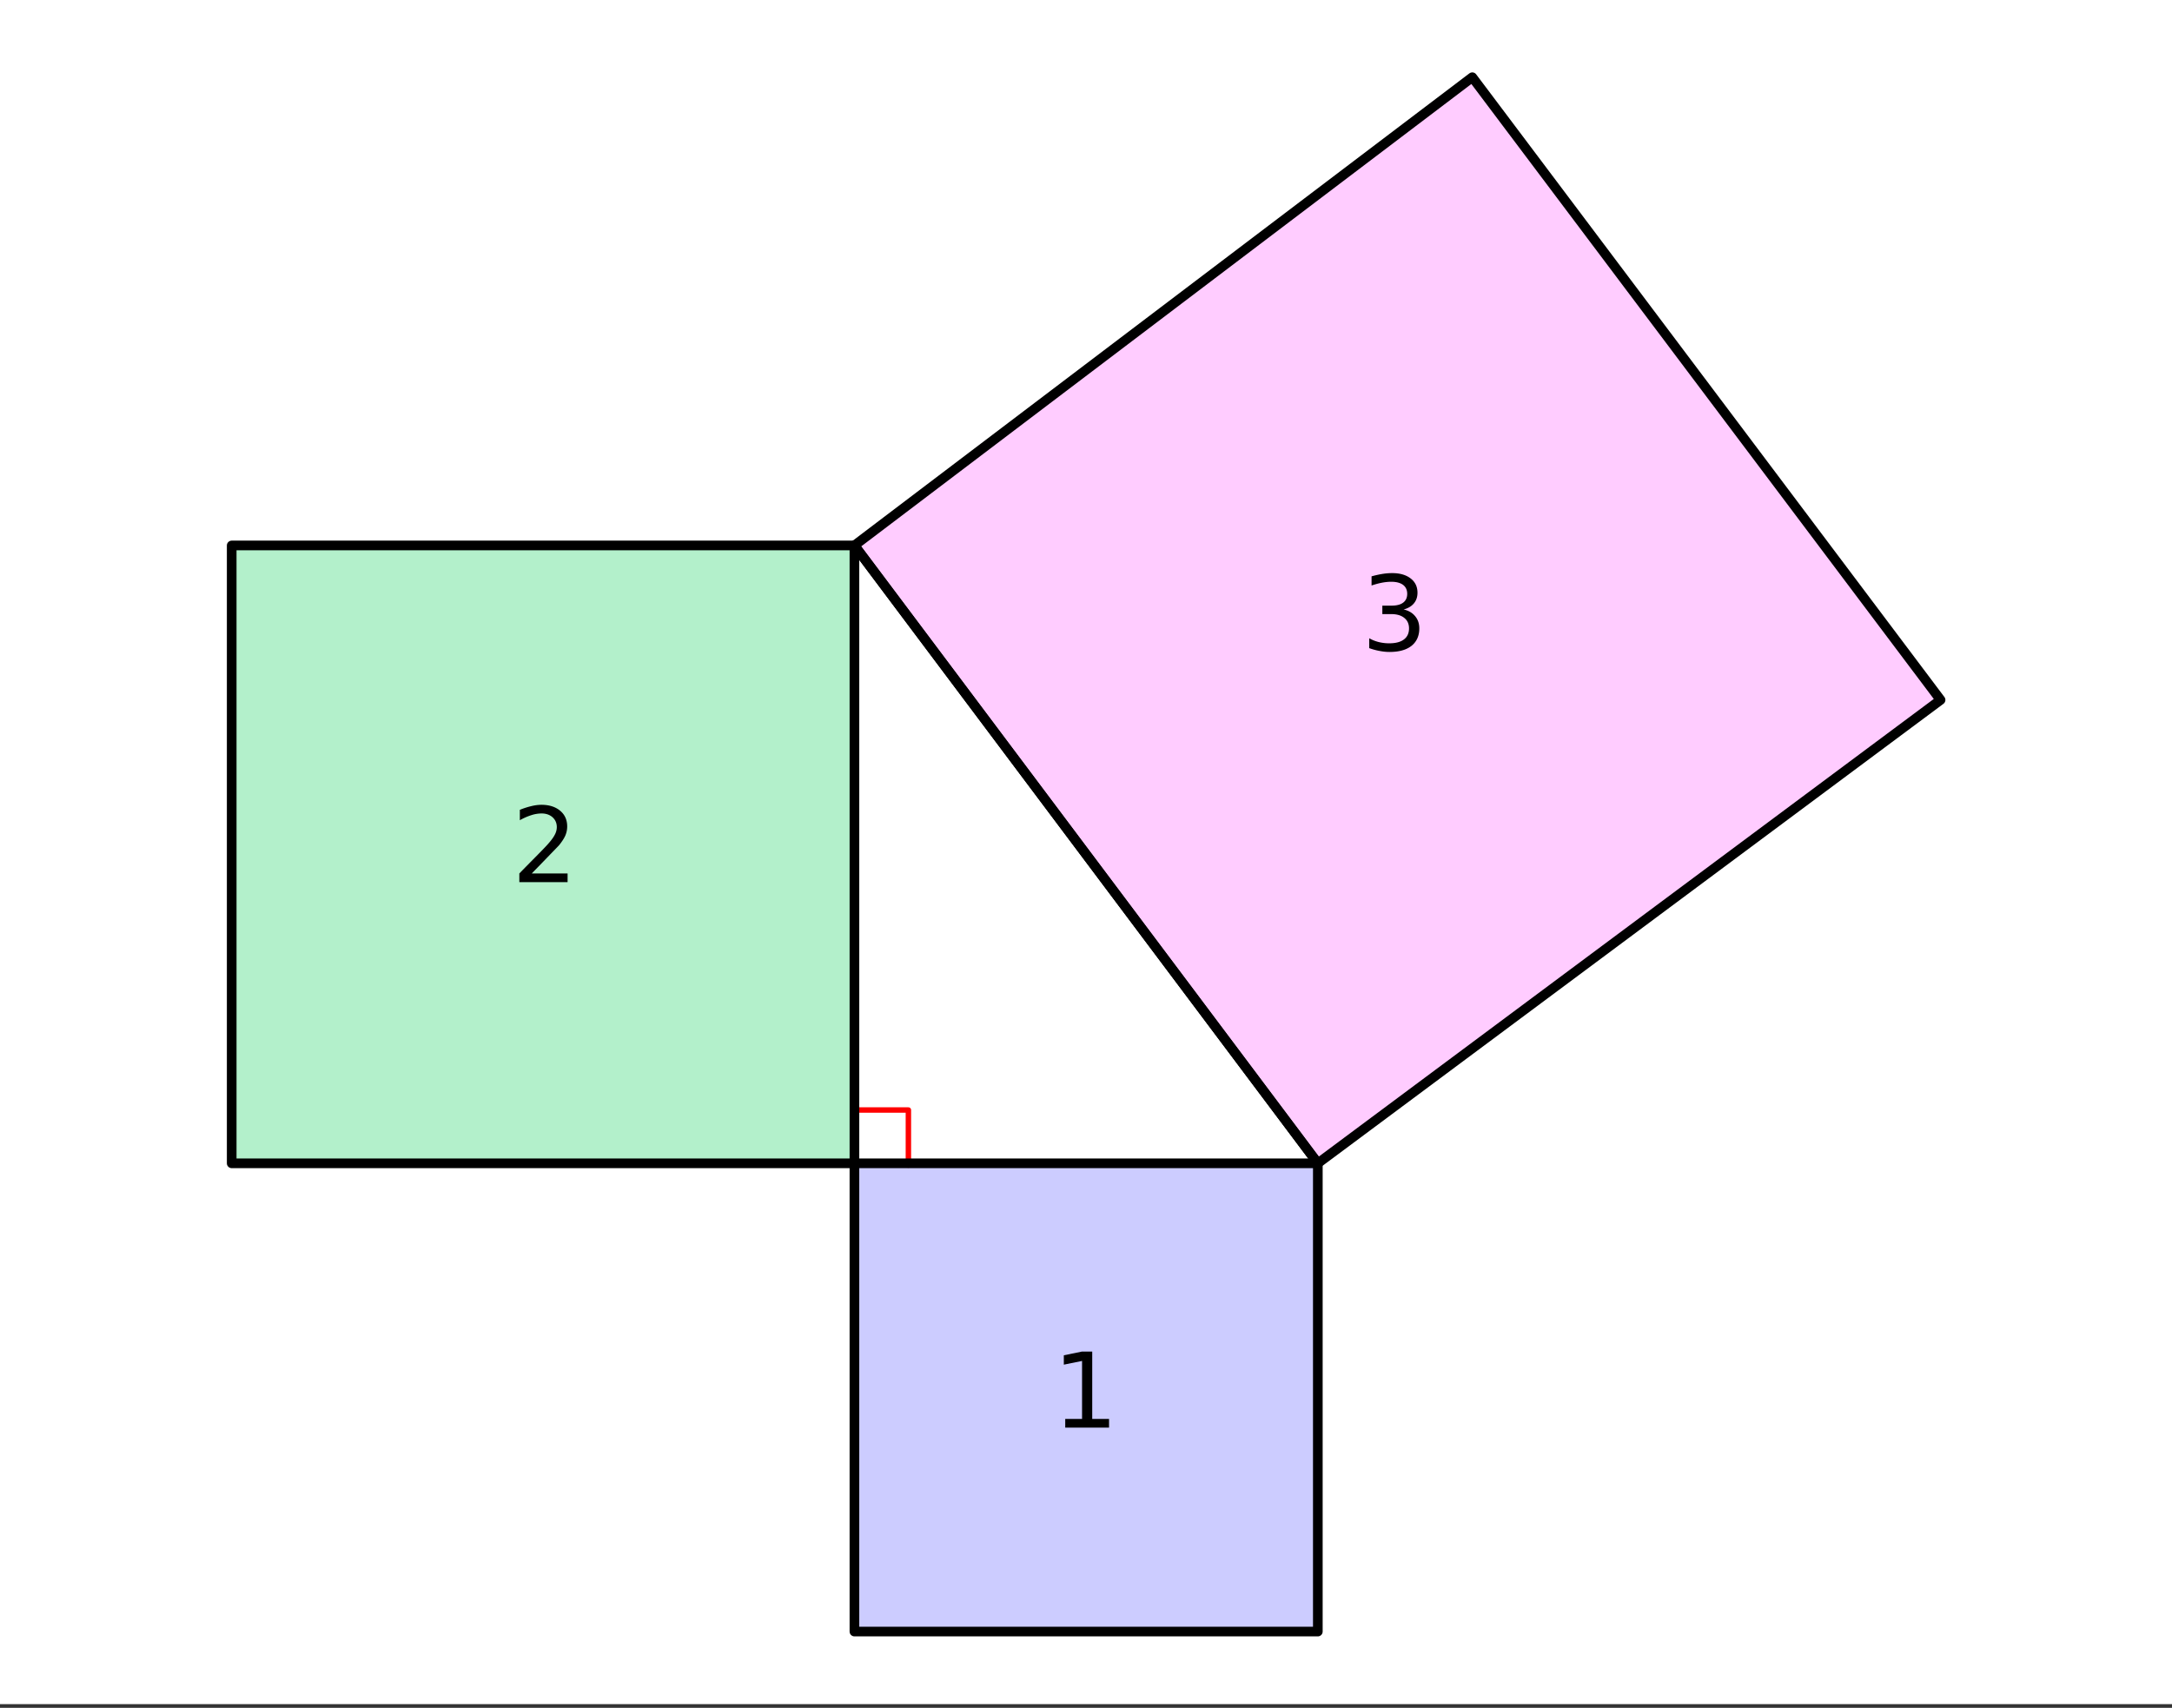 <svg xmlns="http://www.w3.org/2000/svg" xmlns:xlink="http://www.w3.org/1999/xlink" width="449.28" height="353.28" viewBox="0 0 336.96 264.96"><rect x="0" y="0" width="336.96" height="264.96" fill="#333333" stroke="none"/><defs><symbol overflow="visible" id="b"><path d="M3.11-1.344h5.562V0H1.187v-1.344c.602-.625 1.426-1.46 2.47-2.515 1.05-1.063 1.706-1.743 1.968-2.047.508-.57.863-1.055 1.063-1.453A2.51 2.51 0 0 0 7-8.531c0-.625-.219-1.133-.656-1.531-.438-.395-1.012-.594-1.719-.594a5.2 5.2 0 0 0-1.578.265 9.218 9.218 0 0 0-1.781.782v-1.61a11.996 11.996 0 0 1 1.796-.578A6.723 6.723 0 0 1 4.595-12c1.218 0 2.191.309 2.922.922.726.605 1.093 1.418 1.093 2.437 0 .493-.093.954-.28 1.391-.18.43-.509.938-.985 1.531-.137.149-.559.586-1.266 1.313-.7.73-1.687 1.75-2.969 3.062zm0 0"/></symbol><symbol overflow="visible" id="c"><path d="M2-1.344h2.61v-9l-2.829.578v-1.453l2.813-.578h1.593v10.453h2.61V0H2zm0 0"/></symbol><symbol overflow="visible" id="d"><path d="M6.563-6.36c.757.169 1.351.512 1.78 1.032C8.782-4.816 9-4.18 9-3.422c0 1.156-.402 2.059-1.203 2.703-.805.637-1.945.953-3.422.953-.492 0-1-.054-1.531-.156a9.813 9.813 0 0 1-1.61-.437v-1.532c.438.25.914.446 1.438.579a6.611 6.611 0 0 0 1.656.203c1 0 1.758-.196 2.281-.594.532-.395.797-.969.797-1.719 0-.695-.246-1.238-.734-1.625-.48-.394-1.156-.594-2.031-.594H3.266v-1.312h1.437c.79 0 1.39-.156 1.797-.469.414-.312.625-.766.625-1.36 0-.6-.215-1.066-.64-1.39-.43-.32-1.044-.484-1.844-.484-.438 0-.907.047-1.407.14-.5.094-1.046.243-1.64.438V-11.5c.601-.164 1.164-.29 1.687-.375a9.867 9.867 0 0 1 1.5-.125c1.207 0 2.164.277 2.875.828.707.543 1.063 1.281 1.063 2.219 0 .656-.188 1.21-.563 1.656-.375.45-.906.762-1.594.938zm0 0"/></symbol><clipPath id="a"><path d="M0 0h336.96v264.36H0zm0 0"/></clipPath></defs><g clip-path="url(#a)" fill="#fff"><path d="M0 0h336.96v264.96H0z"/><path d="M0 0h336.96v264.96H0z"/></g><path d="M132.395 172.211h8.53M140.926 172.211v8.543" fill="none" stroke-width=".843" stroke-linecap="round" stroke-linejoin="round" stroke="red"/><path d="M132.555 180.48V84.625h-96.61v95.855zm0 0" fill="#b3f0cb"/><path d="M132.555 180.48h71.89v72.645h-71.89zm0 0" fill="#00f" fill-opacity=".2"/><path d="M132.555 84.625l71.89 95.855 96.61-71.89-72.645-96.61zm0 0" fill="#f0f" fill-opacity=".2"/><path d="M132.555 84.625l71.89 95.856" fill="red" stroke-width="1.498" stroke-linecap="round" stroke="#000"/><path d="M204.445 180.48h-71.89M132.555 180.48V84.626M132.555 84.625h-96.61M35.945 84.625v95.856M35.945 180.48h96.61M132.555 180.48V84.626M204.445 180.48v72.645M204.445 253.125h-71.89M132.555 253.125v-72.644M132.555 180.48h71.89" fill="none" stroke-width="1.498" stroke-linecap="round" stroke="#000"/><path d="M204.445 180.48l96.61-71.89M301.055 108.59L228.41 11.98M228.41 11.98l-95.855 72.645M132.555 84.625l71.89 95.856" fill="red" stroke-width="1.498" stroke-linecap="round" stroke="#000"/><use xlink:href="#b" x="79.382" y="136.859"/><use xlink:href="#c" x="163.258" y="221.484"/><use xlink:href="#d" x="211.187" y="100.913"/></svg>